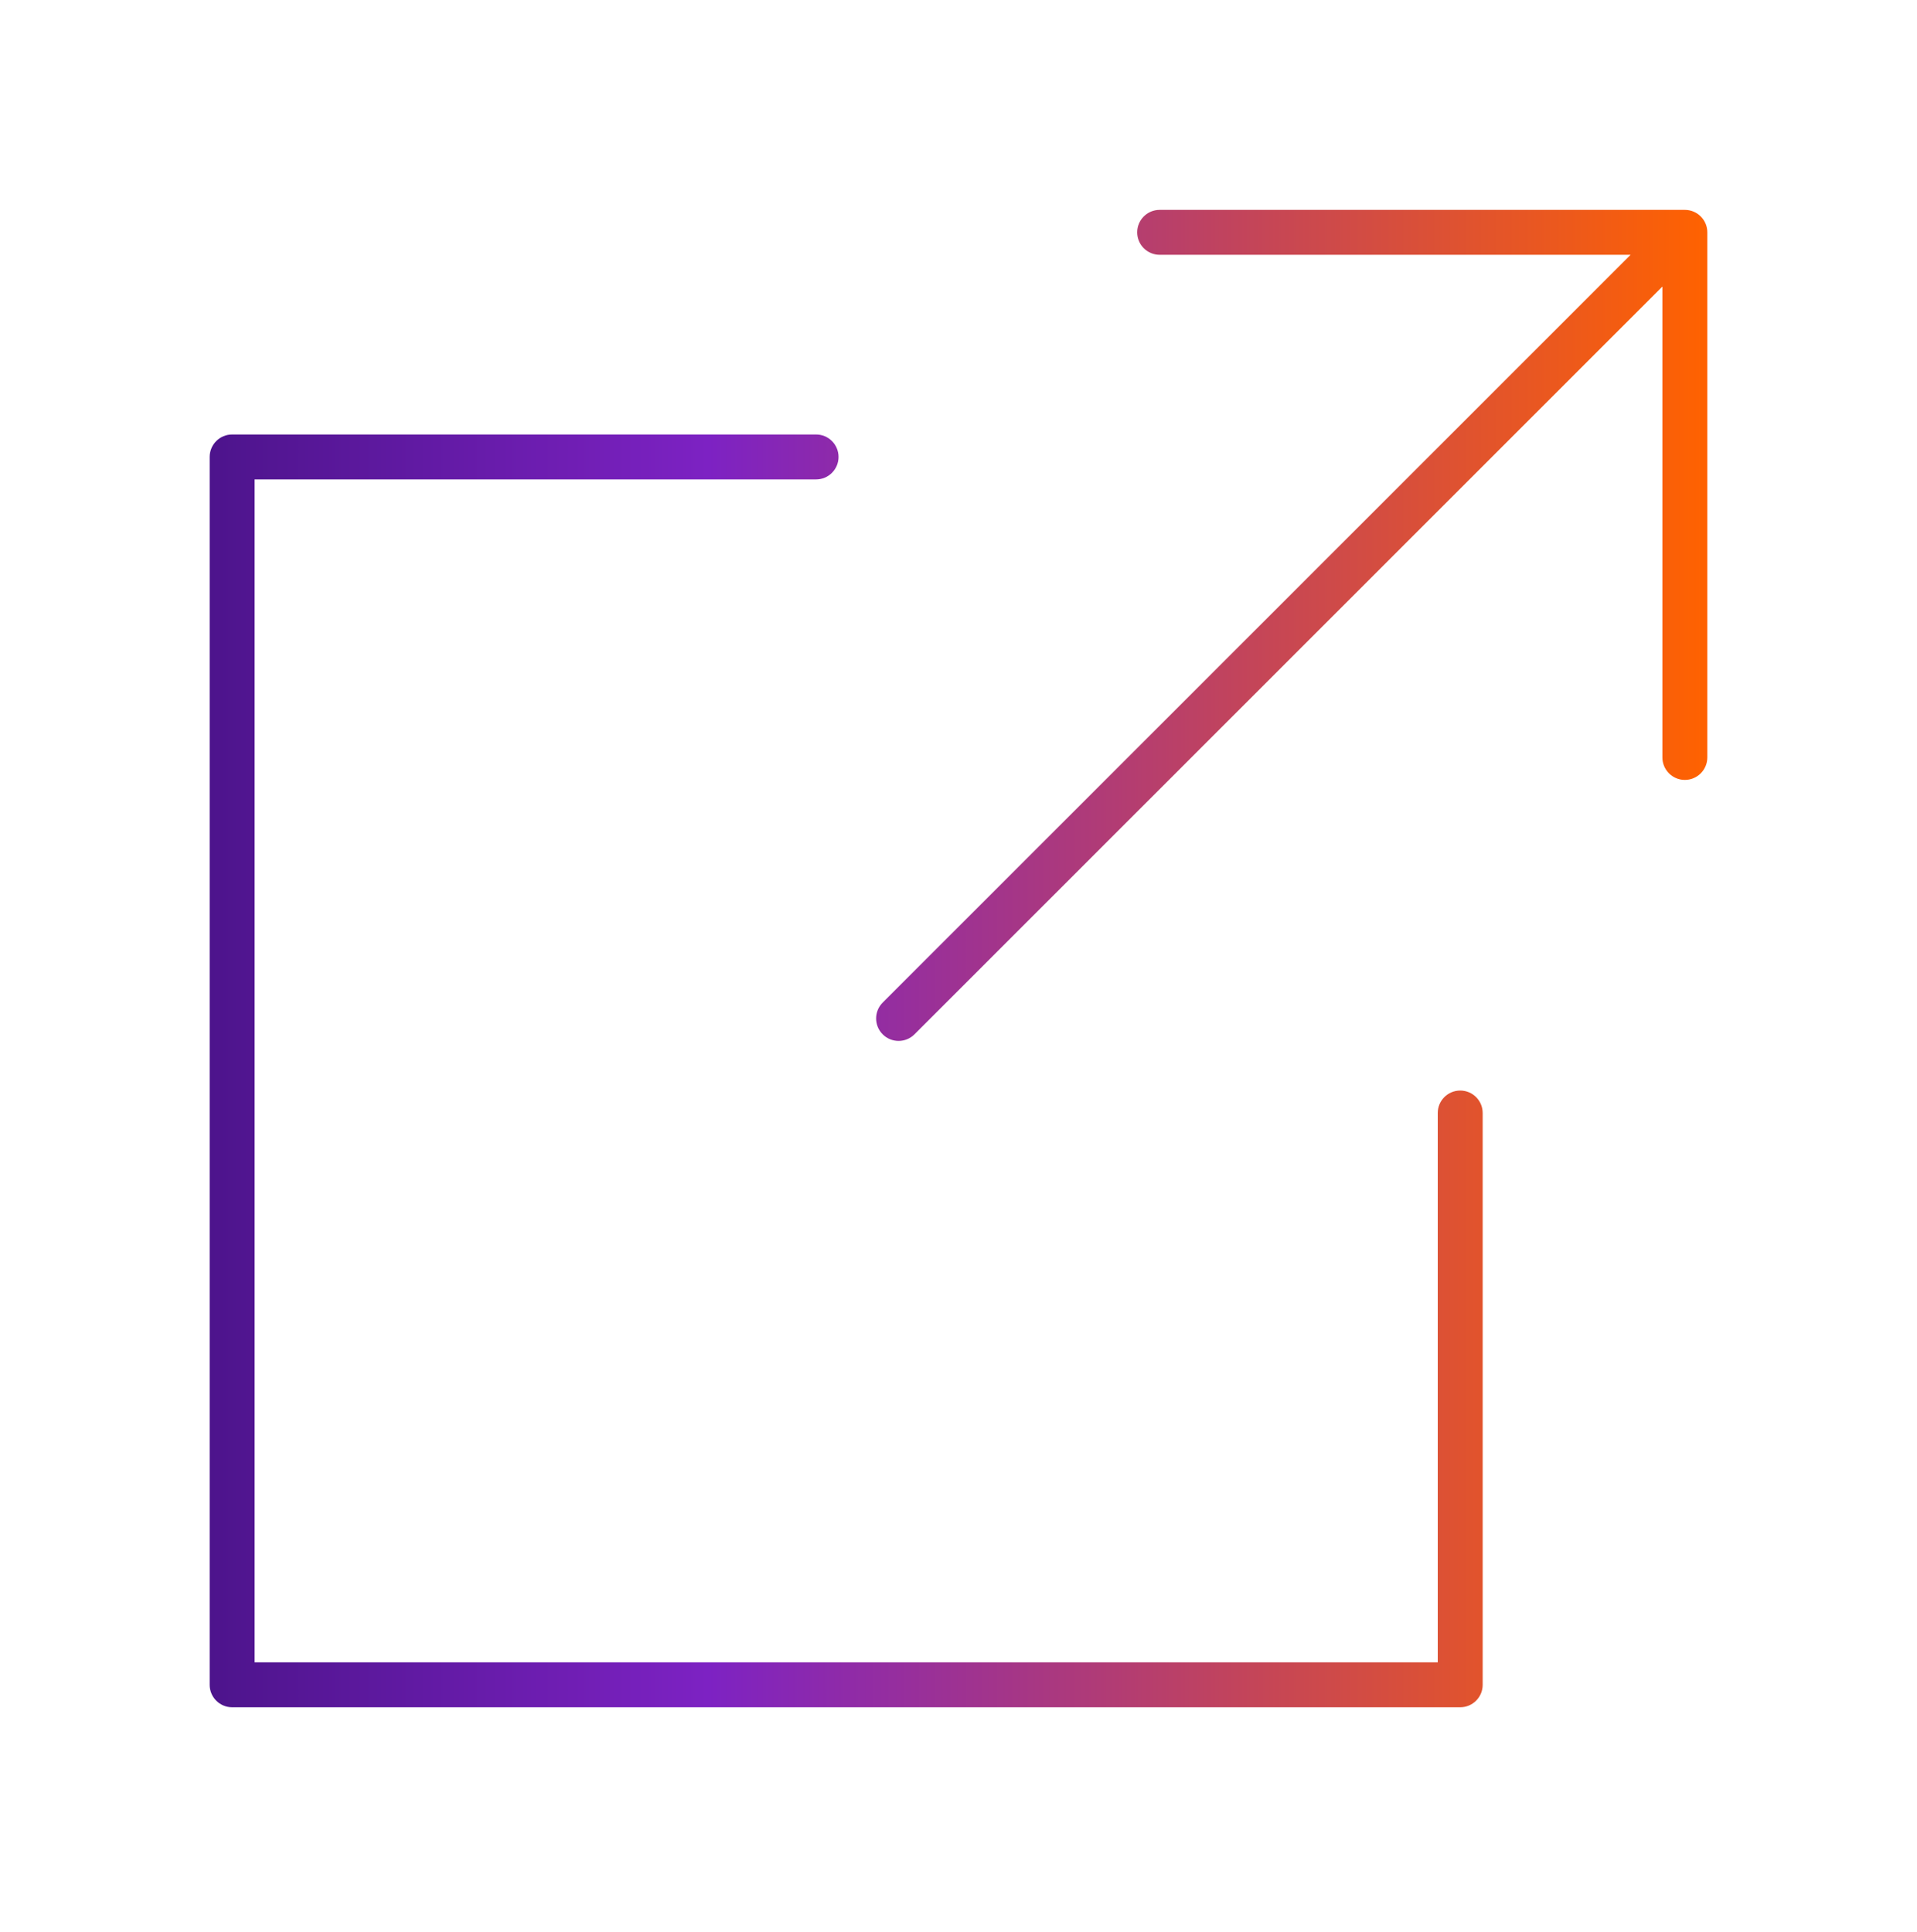 <svg width="128" height="129" viewBox="0 0 128 129" fill="none" xmlns="http://www.w3.org/2000/svg">
<path d="M75.932 15.516C75.932 14.687 76.603 14.016 77.432 14.016H112.499C113.328 14.016 114 14.687 114 15.516V50.584C114 51.412 113.328 52.084 112.5 52.084C111.671 52.084 111 51.412 111 50.584V19.136L61.06 69.076C60.474 69.662 59.524 69.662 58.938 69.076C58.353 68.49 58.353 67.541 58.938 66.955L108.878 17.016H77.432C76.603 17.016 75.932 16.344 75.932 15.516Z" fill="url(#paint0_linear_6200_13658)"/>
<path d="M15.5 29.016C14.672 29.016 14 29.687 14 30.516V112.516C14 113.344 14.672 114.016 15.5 114.016H97.5C98.328 114.016 99 113.344 99 112.516V74.329C99 73.501 98.328 72.829 97.5 72.829C96.672 72.829 96 73.501 96 74.329V111.016H17V32.016H54.49C55.319 32.016 55.99 31.344 55.99 30.516C55.99 29.687 55.319 29.016 54.49 29.016H15.5Z" fill="url(#paint1_linear_6200_13658)"/>
<defs>
<linearGradient id="paint0_linear_6200_13658" x1="14" y1="114.016" x2="114" y2="114.016" gradientUnits="userSpaceOnUse">
<stop stop-color="#4D148C"/>
<stop offset="0.333" stop-color="#7D22C3"/>
<stop offset="1" stop-color="#FF6200"/>
</linearGradient>
<linearGradient id="paint1_linear_6200_13658" x1="14" y1="114.016" x2="114" y2="114.016" gradientUnits="userSpaceOnUse">
<stop stop-color="#4D148C"/>
<stop offset="0.333" stop-color="#7D22C3"/>
<stop offset="1" stop-color="#FF6200"/>
</linearGradient>
</defs>
</svg>
